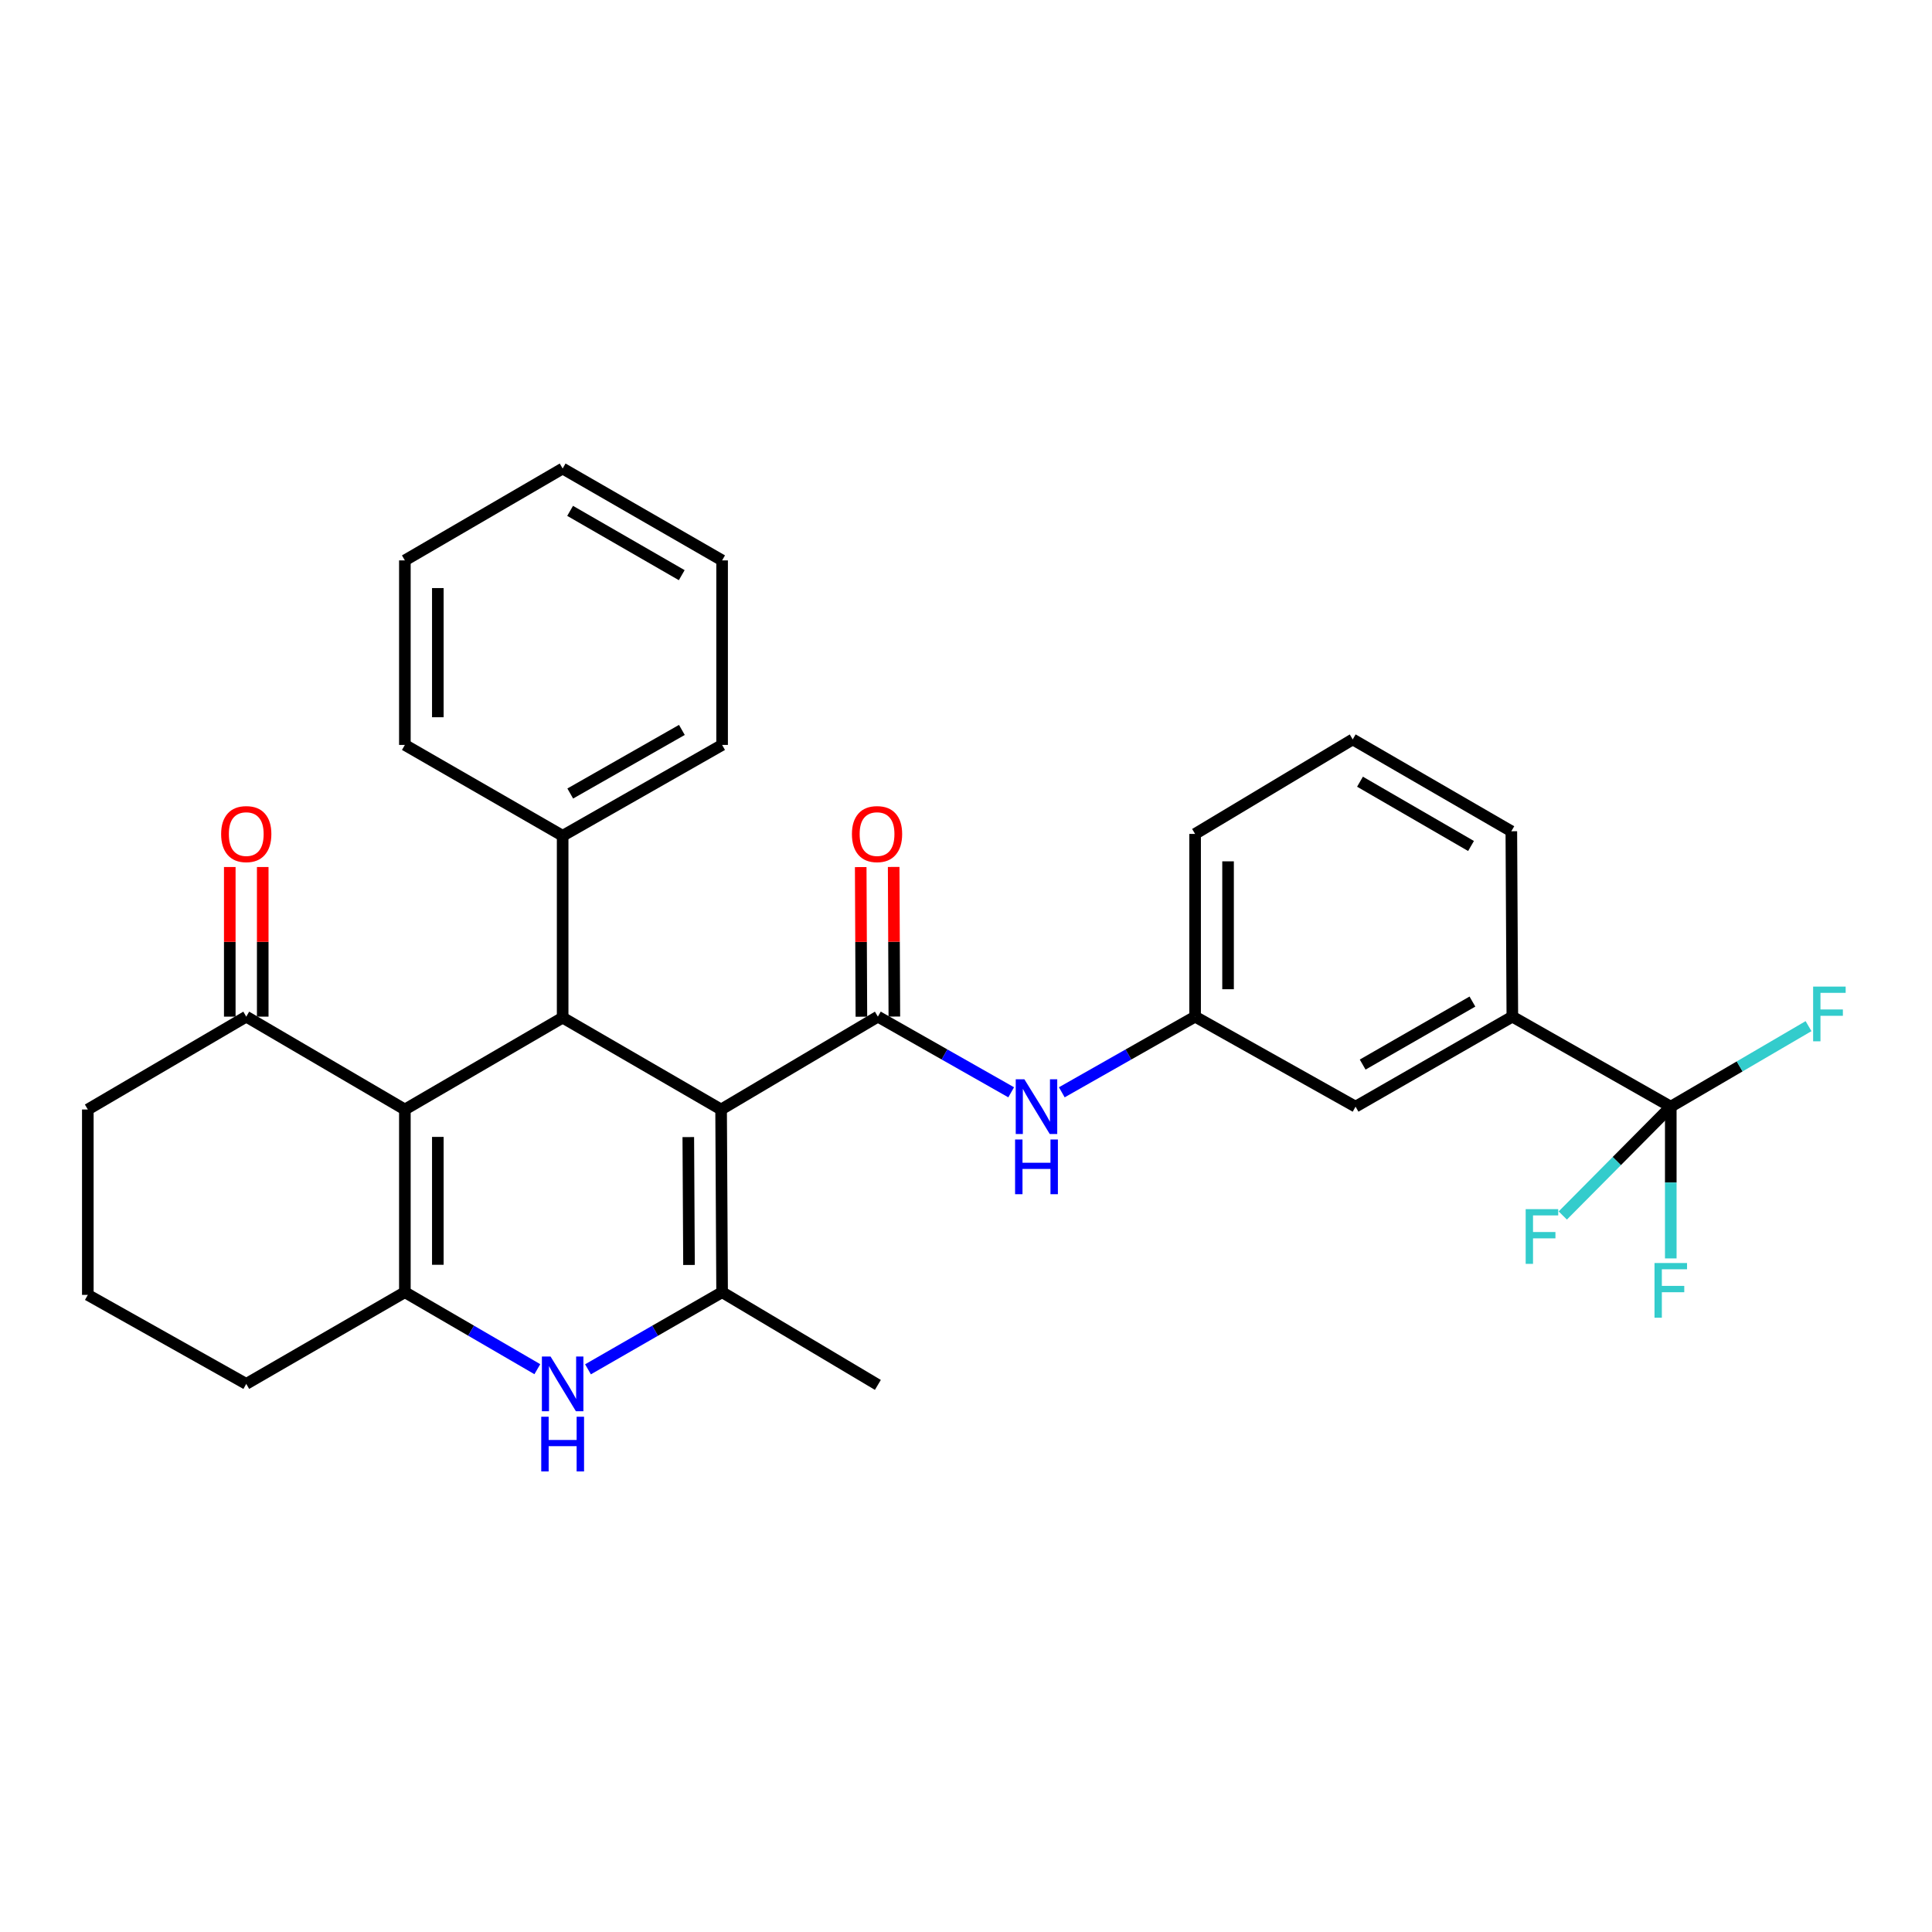 <?xml version='1.0' encoding='iso-8859-1'?>
<svg version='1.1' baseProfile='full'
              xmlns='http://www.w3.org/2000/svg'
                      xmlns:rdkit='http://www.rdkit.org/xml'
                      xmlns:xlink='http://www.w3.org/1999/xlink'
                  xml:space='preserve'
width='1000px' height='1000px' viewBox='0 0 1000 1000'>
<!-- END OF HEADER -->
<rect style='opacity:1.0;fill:#FFFFFF;stroke:none' width='1000' height='1000' x='0' y='0'> </rect>
<path class='bond-1' d='M 373.24,574.274 L 373.761,668.836' style='fill:none;fill-rule:evenodd;stroke:#000000;stroke-width:6px;stroke-linecap:butt;stroke-linejoin:miter;stroke-opacity:1' />
<path class='bond-1' d='M 356.262,588.553 L 356.627,654.746' style='fill:none;fill-rule:evenodd;stroke:#000000;stroke-width:6px;stroke-linecap:butt;stroke-linejoin:miter;stroke-opacity:1' />
<path class='bond-2' d='M 373.24,574.274 L 291.225,526.733' style='fill:none;fill-rule:evenodd;stroke:#000000;stroke-width:6px;stroke-linecap:butt;stroke-linejoin:miter;stroke-opacity:1' />
<path class='bond-3' d='M 373.24,574.274 L 454.384,526.212' style='fill:none;fill-rule:evenodd;stroke:#000000;stroke-width:6px;stroke-linecap:butt;stroke-linejoin:miter;stroke-opacity:1' />
<path class='bond-0' d='M 209.561,574.274 L 291.225,526.733' style='fill:none;fill-rule:evenodd;stroke:#000000;stroke-width:6px;stroke-linecap:butt;stroke-linejoin:miter;stroke-opacity:1' />
<path class='bond-4' d='M 209.561,574.274 L 209.561,668.836' style='fill:none;fill-rule:evenodd;stroke:#000000;stroke-width:6px;stroke-linecap:butt;stroke-linejoin:miter;stroke-opacity:1' />
<path class='bond-4' d='M 226.618,588.459 L 226.618,654.652' style='fill:none;fill-rule:evenodd;stroke:#000000;stroke-width:6px;stroke-linecap:butt;stroke-linejoin:miter;stroke-opacity:1' />
<path class='bond-8' d='M 209.561,574.274 L 127.46,526.212' style='fill:none;fill-rule:evenodd;stroke:#000000;stroke-width:6px;stroke-linecap:butt;stroke-linejoin:miter;stroke-opacity:1' />
<path class='bond-5' d='M 373.761,668.836 L 339.053,688.796' style='fill:none;fill-rule:evenodd;stroke:#000000;stroke-width:6px;stroke-linecap:butt;stroke-linejoin:miter;stroke-opacity:1' />
<path class='bond-5' d='M 339.053,688.796 L 304.345,708.756' style='fill:none;fill-rule:evenodd;stroke:#0000FF;stroke-width:6px;stroke-linecap:butt;stroke-linejoin:miter;stroke-opacity:1' />
<path class='bond-19' d='M 373.761,668.836 L 454.384,716.823' style='fill:none;fill-rule:evenodd;stroke:#000000;stroke-width:6px;stroke-linecap:butt;stroke-linejoin:miter;stroke-opacity:1' />
<path class='bond-11' d='M 291.225,526.733 L 291.225,432.598' style='fill:none;fill-rule:evenodd;stroke:#000000;stroke-width:6px;stroke-linecap:butt;stroke-linejoin:miter;stroke-opacity:1' />
<path class='bond-7' d='M 454.384,526.212 L 488.884,545.792' style='fill:none;fill-rule:evenodd;stroke:#000000;stroke-width:6px;stroke-linecap:butt;stroke-linejoin:miter;stroke-opacity:1' />
<path class='bond-7' d='M 488.884,545.792 L 523.384,565.371' style='fill:none;fill-rule:evenodd;stroke:#0000FF;stroke-width:6px;stroke-linecap:butt;stroke-linejoin:miter;stroke-opacity:1' />
<path class='bond-10' d='M 462.912,526.174 L 462.737,487.45' style='fill:none;fill-rule:evenodd;stroke:#000000;stroke-width:6px;stroke-linecap:butt;stroke-linejoin:miter;stroke-opacity:1' />
<path class='bond-10' d='M 462.737,487.45 L 462.563,448.727' style='fill:none;fill-rule:evenodd;stroke:#FF0000;stroke-width:6px;stroke-linecap:butt;stroke-linejoin:miter;stroke-opacity:1' />
<path class='bond-10' d='M 445.855,526.25 L 445.681,487.527' style='fill:none;fill-rule:evenodd;stroke:#000000;stroke-width:6px;stroke-linecap:butt;stroke-linejoin:miter;stroke-opacity:1' />
<path class='bond-10' d='M 445.681,487.527 L 445.506,448.804' style='fill:none;fill-rule:evenodd;stroke:#FF0000;stroke-width:6px;stroke-linecap:butt;stroke-linejoin:miter;stroke-opacity:1' />
<path class='bond-18' d='M 209.561,668.836 L 127.46,716.301' style='fill:none;fill-rule:evenodd;stroke:#000000;stroke-width:6px;stroke-linecap:butt;stroke-linejoin:miter;stroke-opacity:1' />
<path class='bond-30' d='M 209.561,668.836 L 243.842,688.761' style='fill:none;fill-rule:evenodd;stroke:#000000;stroke-width:6px;stroke-linecap:butt;stroke-linejoin:miter;stroke-opacity:1' />
<path class='bond-30' d='M 243.842,688.761 L 278.124,708.687' style='fill:none;fill-rule:evenodd;stroke:#0000FF;stroke-width:6px;stroke-linecap:butt;stroke-linejoin:miter;stroke-opacity:1' />
<path class='bond-6' d='M 864.791,572.806 L 782.785,526.212' style='fill:none;fill-rule:evenodd;stroke:#000000;stroke-width:6px;stroke-linecap:butt;stroke-linejoin:miter;stroke-opacity:1' />
<path class='bond-15' d='M 864.791,572.806 L 836.843,600.972' style='fill:none;fill-rule:evenodd;stroke:#000000;stroke-width:6px;stroke-linecap:butt;stroke-linejoin:miter;stroke-opacity:1' />
<path class='bond-15' d='M 836.843,600.972 L 808.895,629.139' style='fill:none;fill-rule:evenodd;stroke:#33CCCC;stroke-width:6px;stroke-linecap:butt;stroke-linejoin:miter;stroke-opacity:1' />
<path class='bond-16' d='M 864.791,572.806 L 864.791,612.083' style='fill:none;fill-rule:evenodd;stroke:#000000;stroke-width:6px;stroke-linecap:butt;stroke-linejoin:miter;stroke-opacity:1' />
<path class='bond-16' d='M 864.791,612.083 L 864.791,651.36' style='fill:none;fill-rule:evenodd;stroke:#33CCCC;stroke-width:6px;stroke-linecap:butt;stroke-linejoin:miter;stroke-opacity:1' />
<path class='bond-17' d='M 864.791,572.806 L 900.443,551.968' style='fill:none;fill-rule:evenodd;stroke:#000000;stroke-width:6px;stroke-linecap:butt;stroke-linejoin:miter;stroke-opacity:1' />
<path class='bond-17' d='M 900.443,551.968 L 936.094,531.13' style='fill:none;fill-rule:evenodd;stroke:#33CCCC;stroke-width:6px;stroke-linecap:butt;stroke-linejoin:miter;stroke-opacity:1' />
<path class='bond-12' d='M 549.584,565.371 L 584.084,545.792' style='fill:none;fill-rule:evenodd;stroke:#0000FF;stroke-width:6px;stroke-linecap:butt;stroke-linejoin:miter;stroke-opacity:1' />
<path class='bond-12' d='M 584.084,545.792 L 618.585,526.212' style='fill:none;fill-rule:evenodd;stroke:#000000;stroke-width:6px;stroke-linecap:butt;stroke-linejoin:miter;stroke-opacity:1' />
<path class='bond-14' d='M 135.989,526.212 L 135.989,487.489' style='fill:none;fill-rule:evenodd;stroke:#000000;stroke-width:6px;stroke-linecap:butt;stroke-linejoin:miter;stroke-opacity:1' />
<path class='bond-14' d='M 135.989,487.489 L 135.989,448.765' style='fill:none;fill-rule:evenodd;stroke:#FF0000;stroke-width:6px;stroke-linecap:butt;stroke-linejoin:miter;stroke-opacity:1' />
<path class='bond-14' d='M 118.932,526.212 L 118.932,487.489' style='fill:none;fill-rule:evenodd;stroke:#000000;stroke-width:6px;stroke-linecap:butt;stroke-linejoin:miter;stroke-opacity:1' />
<path class='bond-14' d='M 118.932,487.489 L 118.932,448.765' style='fill:none;fill-rule:evenodd;stroke:#FF0000;stroke-width:6px;stroke-linecap:butt;stroke-linejoin:miter;stroke-opacity:1' />
<path class='bond-20' d='M 127.46,526.212 L 45.455,574.274' style='fill:none;fill-rule:evenodd;stroke:#000000;stroke-width:6px;stroke-linecap:butt;stroke-linejoin:miter;stroke-opacity:1' />
<path class='bond-9' d='M 782.785,526.212 L 701.633,572.806' style='fill:none;fill-rule:evenodd;stroke:#000000;stroke-width:6px;stroke-linecap:butt;stroke-linejoin:miter;stroke-opacity:1' />
<path class='bond-9' d='M 762.12,518.409 L 705.313,551.024' style='fill:none;fill-rule:evenodd;stroke:#000000;stroke-width:6px;stroke-linecap:butt;stroke-linejoin:miter;stroke-opacity:1' />
<path class='bond-33' d='M 782.785,526.212 L 782.264,430.258' style='fill:none;fill-rule:evenodd;stroke:#000000;stroke-width:6px;stroke-linecap:butt;stroke-linejoin:miter;stroke-opacity:1' />
<path class='bond-25' d='M 291.225,432.598 L 373.761,385.569' style='fill:none;fill-rule:evenodd;stroke:#000000;stroke-width:6px;stroke-linecap:butt;stroke-linejoin:miter;stroke-opacity:1' />
<path class='bond-25' d='M 295.161,410.724 L 352.937,377.803' style='fill:none;fill-rule:evenodd;stroke:#000000;stroke-width:6px;stroke-linecap:butt;stroke-linejoin:miter;stroke-opacity:1' />
<path class='bond-26' d='M 291.225,432.598 L 209.561,385.569' style='fill:none;fill-rule:evenodd;stroke:#000000;stroke-width:6px;stroke-linecap:butt;stroke-linejoin:miter;stroke-opacity:1' />
<path class='bond-13' d='M 618.585,526.212 L 701.633,572.806' style='fill:none;fill-rule:evenodd;stroke:#000000;stroke-width:6px;stroke-linecap:butt;stroke-linejoin:miter;stroke-opacity:1' />
<path class='bond-24' d='M 618.585,526.212 L 618.585,431.641' style='fill:none;fill-rule:evenodd;stroke:#000000;stroke-width:6px;stroke-linecap:butt;stroke-linejoin:miter;stroke-opacity:1' />
<path class='bond-24' d='M 635.641,512.026 L 635.641,445.827' style='fill:none;fill-rule:evenodd;stroke:#000000;stroke-width:6px;stroke-linecap:butt;stroke-linejoin:miter;stroke-opacity:1' />
<path class='bond-32' d='M 127.46,716.301 L 45.455,670.229' style='fill:none;fill-rule:evenodd;stroke:#000000;stroke-width:6px;stroke-linecap:butt;stroke-linejoin:miter;stroke-opacity:1' />
<path class='bond-22' d='M 45.455,574.274 L 45.455,670.229' style='fill:none;fill-rule:evenodd;stroke:#000000;stroke-width:6px;stroke-linecap:butt;stroke-linejoin:miter;stroke-opacity:1' />
<path class='bond-21' d='M 782.264,430.258 L 700.164,382.716' style='fill:none;fill-rule:evenodd;stroke:#000000;stroke-width:6px;stroke-linecap:butt;stroke-linejoin:miter;stroke-opacity:1' />
<path class='bond-21' d='M 761.402,437.887 L 703.931,404.608' style='fill:none;fill-rule:evenodd;stroke:#000000;stroke-width:6px;stroke-linecap:butt;stroke-linejoin:miter;stroke-opacity:1' />
<path class='bond-23' d='M 700.164,382.716 L 618.585,431.641' style='fill:none;fill-rule:evenodd;stroke:#000000;stroke-width:6px;stroke-linecap:butt;stroke-linejoin:miter;stroke-opacity:1' />
<path class='bond-28' d='M 373.761,385.569 L 373.761,290.06' style='fill:none;fill-rule:evenodd;stroke:#000000;stroke-width:6px;stroke-linecap:butt;stroke-linejoin:miter;stroke-opacity:1' />
<path class='bond-27' d='M 209.561,385.569 L 209.561,290.06' style='fill:none;fill-rule:evenodd;stroke:#000000;stroke-width:6px;stroke-linecap:butt;stroke-linejoin:miter;stroke-opacity:1' />
<path class='bond-27' d='M 226.618,371.242 L 226.618,304.386' style='fill:none;fill-rule:evenodd;stroke:#000000;stroke-width:6px;stroke-linecap:butt;stroke-linejoin:miter;stroke-opacity:1' />
<path class='bond-29' d='M 209.561,290.06 L 291.225,242.509' style='fill:none;fill-rule:evenodd;stroke:#000000;stroke-width:6px;stroke-linecap:butt;stroke-linejoin:miter;stroke-opacity:1' />
<path class='bond-31' d='M 373.761,290.06 L 291.225,242.509' style='fill:none;fill-rule:evenodd;stroke:#000000;stroke-width:6px;stroke-linecap:butt;stroke-linejoin:miter;stroke-opacity:1' />
<path class='bond-31' d='M 352.866,297.706 L 295.091,264.421' style='fill:none;fill-rule:evenodd;stroke:#000000;stroke-width:6px;stroke-linecap:butt;stroke-linejoin:miter;stroke-opacity:1' />
<path  class='atom-6' d='M 284.965 702.141
L 294.245 717.141
Q 295.165 718.621, 296.645 721.301
Q 298.125 723.981, 298.205 724.141
L 298.205 702.141
L 301.965 702.141
L 301.965 730.461
L 298.085 730.461
L 288.125 714.061
Q 286.965 712.141, 285.725 709.941
Q 284.525 707.741, 284.165 707.061
L 284.165 730.461
L 280.485 730.461
L 280.485 702.141
L 284.965 702.141
' fill='#0000FF'/>
<path  class='atom-6' d='M 280.145 733.293
L 283.985 733.293
L 283.985 745.333
L 298.465 745.333
L 298.465 733.293
L 302.305 733.293
L 302.305 761.613
L 298.465 761.613
L 298.465 748.533
L 283.985 748.533
L 283.985 761.613
L 280.145 761.613
L 280.145 733.293
' fill='#0000FF'/>
<path  class='atom-8' d='M 530.224 558.646
L 539.504 573.646
Q 540.424 575.126, 541.904 577.806
Q 543.384 580.486, 543.464 580.646
L 543.464 558.646
L 547.224 558.646
L 547.224 586.966
L 543.344 586.966
L 533.384 570.566
Q 532.224 568.646, 530.984 566.446
Q 529.784 564.246, 529.424 563.566
L 529.424 586.966
L 525.744 586.966
L 525.744 558.646
L 530.224 558.646
' fill='#0000FF'/>
<path  class='atom-8' d='M 525.404 589.798
L 529.244 589.798
L 529.244 601.838
L 543.724 601.838
L 543.724 589.798
L 547.564 589.798
L 547.564 618.118
L 543.724 618.118
L 543.724 605.038
L 529.244 605.038
L 529.244 618.118
L 525.404 618.118
L 525.404 589.798
' fill='#0000FF'/>
<path  class='atom-11' d='M 440.957 431.721
Q 440.957 424.921, 444.317 421.121
Q 447.677 417.321, 453.957 417.321
Q 460.237 417.321, 463.597 421.121
Q 466.957 424.921, 466.957 431.721
Q 466.957 438.601, 463.557 442.521
Q 460.157 446.401, 453.957 446.401
Q 447.717 446.401, 444.317 442.521
Q 440.957 438.641, 440.957 431.721
M 453.957 443.201
Q 458.277 443.201, 460.597 440.321
Q 462.957 437.401, 462.957 431.721
Q 462.957 426.161, 460.597 423.361
Q 458.277 420.521, 453.957 420.521
Q 449.637 420.521, 447.277 423.321
Q 444.957 426.121, 444.957 431.721
Q 444.957 437.441, 447.277 440.321
Q 449.637 443.201, 453.957 443.201
' fill='#FF0000'/>
<path  class='atom-15' d='M 114.46 431.721
Q 114.46 424.921, 117.82 421.121
Q 121.18 417.321, 127.46 417.321
Q 133.74 417.321, 137.1 421.121
Q 140.46 424.921, 140.46 431.721
Q 140.46 438.601, 137.06 442.521
Q 133.66 446.401, 127.46 446.401
Q 121.22 446.401, 117.82 442.521
Q 114.46 438.641, 114.46 431.721
M 127.46 443.201
Q 131.78 443.201, 134.1 440.321
Q 136.46 437.401, 136.46 431.721
Q 136.46 426.161, 134.1 423.361
Q 131.78 420.521, 127.46 420.521
Q 123.14 420.521, 120.78 423.321
Q 118.46 426.121, 118.46 431.721
Q 118.46 437.441, 120.78 440.321
Q 123.14 443.201, 127.46 443.201
' fill='#FF0000'/>
<path  class='atom-16' d='M 789.688 625.85
L 806.528 625.85
L 806.528 629.09
L 793.488 629.09
L 793.488 637.69
L 805.088 637.69
L 805.088 640.97
L 793.488 640.97
L 793.488 654.17
L 789.688 654.17
L 789.688 625.85
' fill='#33CCCC'/>
<path  class='atom-17' d='M 856.371 653.738
L 873.211 653.738
L 873.211 656.978
L 860.171 656.978
L 860.171 665.578
L 871.771 665.578
L 871.771 668.858
L 860.171 668.858
L 860.171 682.058
L 856.371 682.058
L 856.371 653.738
' fill='#33CCCC'/>
<path  class='atom-18' d='M 938.471 510.659
L 955.311 510.659
L 955.311 513.899
L 942.271 513.899
L 942.271 522.499
L 953.871 522.499
L 953.871 525.779
L 942.271 525.779
L 942.271 538.979
L 938.471 538.979
L 938.471 510.659
' fill='#33CCCC'/>
</svg>
